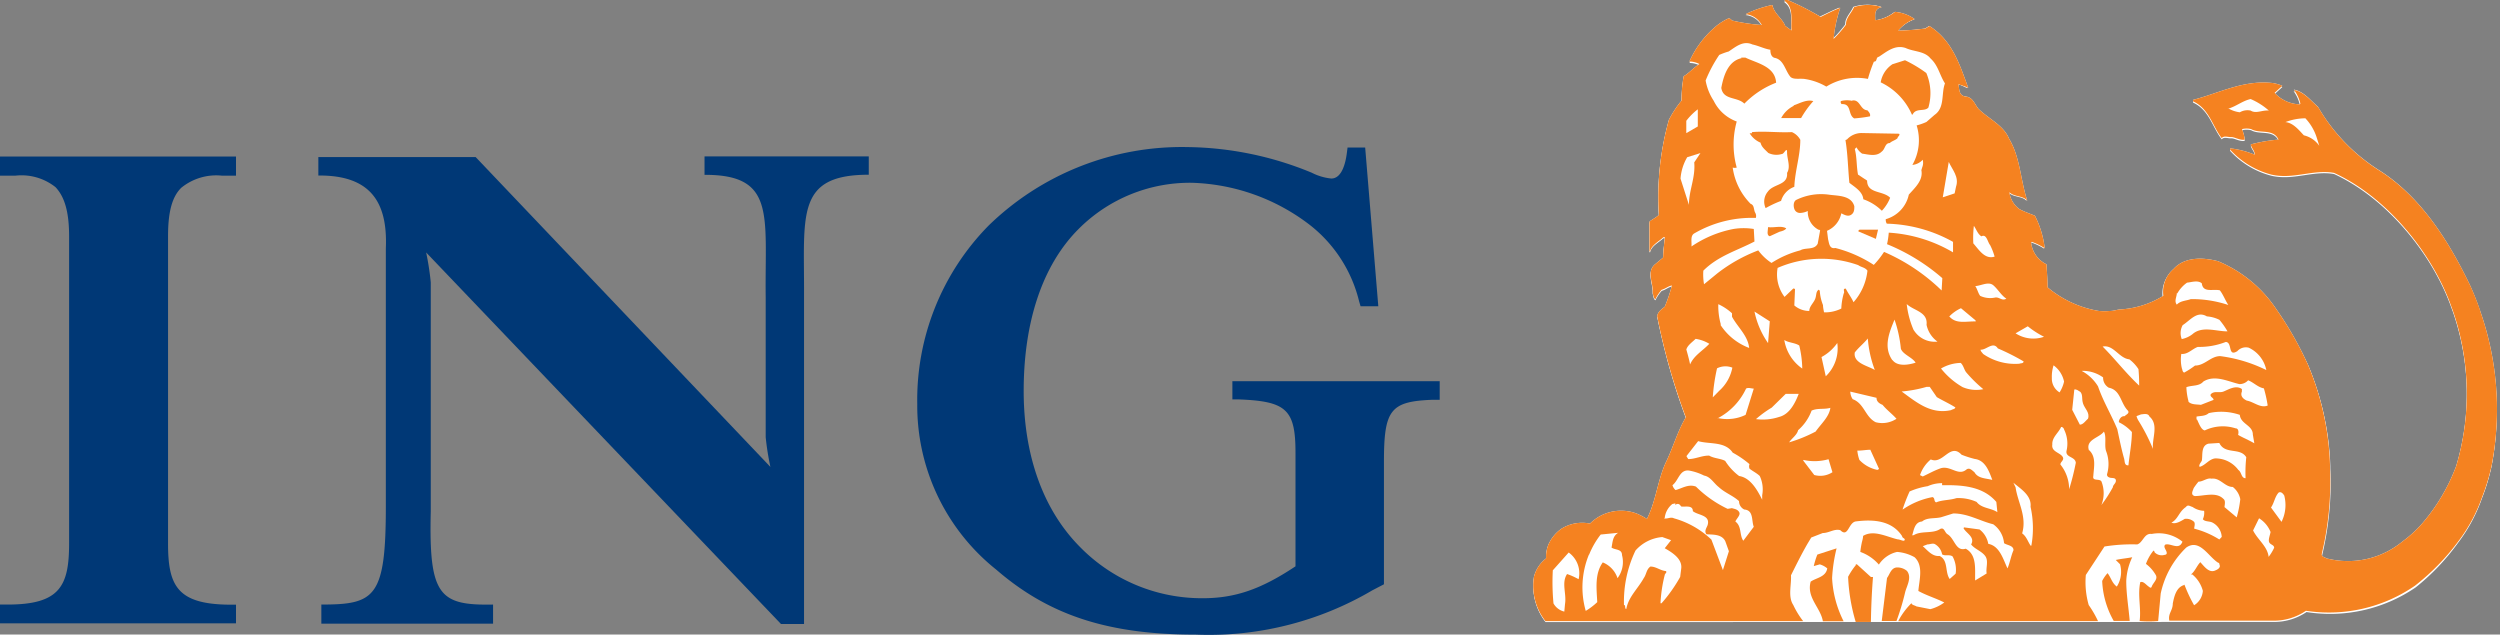 <svg id="Layer_1" data-name="Layer 1" xmlns="http://www.w3.org/2000/svg" viewBox="0 0 217.06 55.09"><rect x="0" y="0" width="217.06" height="55.09" fill="#808080" stroke="none"/><defs><style>.cls-1{fill:#003876;}.cls-1,.cls-2,.cls-3{fill-rule:evenodd;}.cls-2{fill:#fff;}.cls-3{fill:#f58220;}</style></defs><title>customer-logo-</title><path class="cls-1" d="M1.35,15.25a4.74,4.74,0,0,1,3.47,1C5.61,17.09,6,18.39,6,20.52V47.16c0,3.69-.77,5.33-5.33,5.33H0v1.63H20.49V52.5h-.62c-4.52-.05-5.28-1.69-5.28-5.33V20.52c0-2.13.35-3.42,1.14-4.21a4.82,4.82,0,0,1,3.53-1.06h1.23V13.59H0v1.66Z"/><path class="cls-1" d="M66.89,40.54a22.93,22.93,0,0,1-.41-2.59V25.78c-.08-7.09.89-10.62-5.31-10.6V13.58H75.43v1.59c-6.39,0-5.58,3.51-5.62,10.6V54.18l-2,0L37,21.92a23.4,23.4,0,0,1,.4,2.59V44.43c-.17,7.27.73,8.15,5.41,8.06v1.66H27.9V52.49c4.69,0,5.61-.62,5.6-8.65V24.69l0-3.12c.17-4-1.31-6.37-5.86-6.33v-1.6H41.3L66.89,40.54Z"/><path class="cls-1" d="M118.53,12.81H117l-.07.54c-.11.8-.42,2.15-1.34,2.15A4.71,4.71,0,0,1,113.9,15a29,29,0,0,0-10.79-2.23,24.06,24.06,0,0,0-17.28,6.82,21.58,21.58,0,0,0-6.19,15.49A18.2,18.2,0,0,0,86.5,49.46c4.62,4,9.79,5.64,17.31,5.64a28,28,0,0,0,15.35-3.85l1-.52V40.09c0-4.53.56-5.24,4.24-5.38l.6,0V33.1H107v1.58l.6,0c4.11.16,4.88.9,4.88,4.64v9.85c-3,2-5.26,2.77-8.05,2.77a14.8,14.8,0,0,1-10.63-4.42c-3.31-3.31-4.92-8.13-4.92-13.57,0-5.87,1.56-10.87,4.78-14.08a13.63,13.63,0,0,1,9.84-4,17.63,17.63,0,0,1,10.25,3.68A12,12,0,0,1,118,26.15l.13.44h1.54l-1.14-13.78Z"/><path class="cls-2" d="M197.4,54a5,5,0,0,0,2.86-.86A13.14,13.14,0,0,0,209.74,51a19.8,19.8,0,0,0,3.68-3.87,14,14,0,0,0,2.07-3.85,17.8,17.8,0,0,0,.82-2.71,25.76,25.76,0,0,0-1-13.47c-.26-.77-.56-1.53-.89-2.24-1.78-3.69-4.21-7.66-7.95-10a16,16,0,0,1-5.23-5.45c-.65-.58-1.27-1.35-2.1-1.49a3.22,3.22,0,0,1,.54,1.19l0,.06a3.08,3.08,0,0,1-2.19-1l.67-.61a3.56,3.56,0,0,0-.82-.24c-2.56-.29-4.66.89-6.93,1.46l0,.13c1.39.62,1.68,2.15,2.49,3.19.2-.24.54-.07.82-.09s.78.32,1.18.21a3.71,3.71,0,0,0-.24-.91,1.7,1.7,0,0,1,.8,0c.73.43,1.91-.08,2.37.91a13.73,13.73,0,0,0-2.41.42c.05.32.37.57.34.89a7.94,7.94,0,0,0-2.13-.54l0,.11a7.32,7.32,0,0,0,3.58,2.16c1.91.44,3.6-.47,5.44-.15,4.54,2.08,8.41,6.83,10.09,11.34.08.22.16.44.24.66a21.94,21.94,0,0,1,.27,13.47,16.47,16.47,0,0,1-2.91,4.92,10.15,10.15,0,0,1-1.66,1.63,7.45,7.45,0,0,1-6.66,1.47c-.15-.1-.46-.13-.4-.39s.16-.71.23-1.08a26.73,26.73,0,0,0,.48-6.39c0-.09,0-.19,0-.28a24.39,24.39,0,0,0-1.91-8.69A30.31,30.31,0,0,0,197.59,27a11.33,11.33,0,0,0-5.07-4.18c-1.29-.34-2.89-.41-3.86.67a2.61,2.61,0,0,0-.89,2.33A8,8,0,0,1,184.12,27a9.9,9.9,0,0,1-1,.14,5.55,5.55,0,0,1-.94,0A9.36,9.36,0,0,1,177.72,25c0-.66-.06-1.28-.09-2a2.38,2.38,0,0,1-1.34-1.89l.06-.06a5.37,5.37,0,0,1,1.13.54,8.36,8.36,0,0,0-.85-2.82c-.46-.19-.91-.34-1.34-.57a2.16,2.16,0,0,1-.89-1.47c.44.43,1.21.28,1.56.73-.6-1.76-.61-3.77-1.58-5.38-.49-1.19-1.79-1.73-2.67-2.61-.34-.42-.48-1-1.1-1.07s-.55-.69-.63-1.06c.32,0,.58.25.85.3-.73-1.95-1.38-4.12-3.37-5.36l-.34.22a21.39,21.39,0,0,1-2.37.19,3.26,3.26,0,0,1,1.43-1,3.41,3.41,0,0,0-1.71-.63,3.54,3.54,0,0,1-1.66.72l-.06-.05c0-.46-.12-1,.57-1.13a4,4,0,0,0-2.42,0c-.19.49-.73.94-.69,1.52a10.35,10.35,0,0,1-1.08,1.24,11.71,11.71,0,0,1,.58-2.7c-.57.22-1.15.52-1.71.78A23.41,23.41,0,0,0,155.18.12c-.09,0-.28-.08-.24.09.82.59.5,1.71.59,2.56L155,2.34c-.25-.65-1-1.11-1.11-1.82a9.64,9.64,0,0,0-2.21.73l-.11.06a1.78,1.78,0,0,1,1.39.94,16.38,16.38,0,0,1-2.58-.39c-.09-.09-.16-.19-.3-.18a4.84,4.84,0,0,0-1.21.79,8.55,8.55,0,0,0-2.18,3,1.9,1.9,0,0,1,.87.21c-.48.29-.9.79-1.37,1.06A11.64,11.64,0,0,0,146,8.82a9.43,9.43,0,0,0-1.1,1.67,24.8,24.8,0,0,0-.87,8.25,10,10,0,0,1-.82.58l0,2.58h.06c.11-.54.76-.85,1.15-1.21h.13c-.06.58-.14,1.17-.15,1.76l-.73.61c-.74.65-.12,1.62-.18,2.43.05.21.09.53.24.58a3.52,3.52,0,0,1,.55-.82c.32-.07.59-.33.89-.37a13.85,13.85,0,0,1-.63,1.86,2.18,2.18,0,0,0-.39.32.92.92,0,0,0-.26.47,57.66,57.66,0,0,0,2.49,8.79c-.69,1.18-1.09,2.57-1.67,3.78-.08.17-.16.34-.23.52-.58,1.47-.76,3.12-1.48,4.53a5.35,5.35,0,0,0-.94-.49,3.81,3.81,0,0,0-4,.89,3.39,3.39,0,0,0-2.5.46,3.31,3.31,0,0,0-1.11,1.35,2.74,2.74,0,0,0-.2,1.2,2.92,2.92,0,0,0-1.06,1.61,5,5,0,0,0,1,3.84Z"/><path class="cls-2" d="M189,25.54c0,.33-.25.7,0,1,.3-.34.81-.33,1.22-.48a10,10,0,0,1,3.25.51c-.26-.42-.44-.89-.73-1.27-.58-.15-1.47.25-1.57-.61-.36-.3-.91-.09-1.28-.07a2.88,2.88,0,0,0-.85.94Z"/><path class="cls-2" d="M150.32,14.61h0Z"/><path class="cls-2" d="M154.92,25.86l.76-.73a.17.17,0,0,1,.15.06l-.06,1.4a2,2,0,0,0,1.3.48c0-.38.33-.65.5-1s.05-.66.33-.85l.09.09a4.15,4.15,0,0,0,.28,1.25c0,.2.06.46.09.63a3.18,3.18,0,0,0,1.49-.33,5.71,5.71,0,0,1,.21-1.32c.12-.15-.14-.43.18-.42.18.38.49.77.67,1.18a5,5,0,0,0,1.22-2.73c-.21-.29-.54-.29-.8-.48a9.52,9.52,0,0,0-7,.24,3.23,3.23,0,0,0,.58,2.49Z"/><path class="cls-2" d="M134.8,49.63a19.62,19.62,0,0,0,.06,2.85,1.46,1.46,0,0,0,.94.71l.06-.65c.15-.9-.33-1.86.18-2.61a6.15,6.15,0,0,1,1,.46,2.22,2.22,0,0,0-.86-2.32l-1.39,1.56Z"/><path class="cls-2" d="M137.93,48.26a7.44,7.44,0,0,0-.27,4.87,5.64,5.64,0,0,0,1-.76c-.06-1.19-.23-2.46.48-3.45a2.25,2.25,0,0,1,1.28,1.37,2.34,2.34,0,0,0,.39-2c0-.56-.61-.43-.91-.66.1-.47.09-1,.58-1.28l-1.52.15a7.18,7.18,0,0,0-1,1.73Z"/><path class="cls-2" d="M141.05,52.63c.06.12,0,.32.13.34.19-1.06,1.05-1.75,1.52-2.69.23-.32.21-.76.58-1,.49,0,.85.36,1.33.39.15.11-.08.21-.09.34a12.39,12.39,0,0,0-.37,2.46h.09a12.86,12.86,0,0,0,1.62-2.29l.09-.72c.11-.86-.82-1.42-1.43-1.77l.55-.7-.76-.27A3.47,3.47,0,0,0,142,47.89a10.31,10.31,0,0,0-.95,4.74Z"/><path class="cls-2" d="M144.46,45.12c.29.09.56-.15.85,0a7.66,7.66,0,0,1,3.26,1.85l1,2.65.52-1.63-.34-.89c-.29-.63-1.09-.58-1.63-.61-.23-.25,0-.55.09-.79.26-.9-.84-.85-1.28-1.21,0-.55-.63-.36-1-.41l-.13-.15a.26.26,0,0,0-.37,0s-.08-.06,0-.13l-.28.06a1.79,1.79,0,0,0-.67,1.3Z"/><path class="cls-2" d="M145.2,42.21a.81.81,0,0,0,.27.43c.57-.15,1.11-.54,1.77-.3A10,10,0,0,0,150,44.27l.37-.06c.23.08.48.09.63.34s-.21.55-.33.82c.57.42.34,1.17.7,1.67l.91-1.22c-.21-.53,0-1.44-.82-1.49a.8.8,0,0,1-.46-.74c-.54-.49-1.22-.71-1.76-1.22-.44-.36-.71-.9-1.28-1a4.74,4.74,0,0,0-1.28-.43c-.85-.13-.92.88-1.48,1.28Z"/><path class="cls-2" d="M146.41,39.71l.15.24c.63,0,1.2-.32,1.82-.3.42.26,1,.24,1.39.46A4.87,4.87,0,0,0,151,41.42c1,.15,1.6,1.25,2,2.06v-.39a2.7,2.7,0,0,0-.22-1.67c-.25-.26-.62-.42-.89-.65a.52.52,0,0,1,0-.39,8.27,8.27,0,0,0-1.46-1c-.67-1-2-.71-3-1l-1,1.28Z"/><path class="cls-2" d="M146.39,30.42c.11.39.25.89.32,1.3.35-.79,1.05-1.14,1.67-1.78a3.22,3.22,0,0,0-1.19-.43v0c-.28.28-.71.56-.81.93Z"/><path class="cls-2" d="M148.69,34.59l.57-.58a3.59,3.59,0,0,0,1.13-2,1.62,1.62,0,0,0-1.33.06,16,16,0,0,0-.37,2.52Z"/><path class="cls-2" d="M149.11,36.37a3.68,3.68,0,0,0,2.43-.26l.71-2.28a1.74,1.74,0,0,0-.67,0,5.55,5.55,0,0,1-2.47,2.58Z"/><path class="cls-2" d="M149.36,28.29a5.07,5.07,0,0,0,2.49,2c-.11-1.06-1-1.8-1.49-2.71l0-.3a4.71,4.71,0,0,0-1.19-.79,5.9,5.9,0,0,0,.22,1.76Z"/><path class="cls-2" d="M152.45,36.47a4.45,4.45,0,0,0,2-.19c.9-.21,1.39-1.2,1.7-2H155l-1.22,1.19a9.65,9.65,0,0,0-1.37,1Z"/><path class="cls-2" d="M152.31,27.14a7.38,7.38,0,0,0,1.18,2.74l.15-1.89-1.33-.85Z"/><path class="cls-2" d="M156.47,32.07a9.36,9.36,0,0,0-.26-2c-.38-.26-.91-.23-1.3-.48a3.72,3.72,0,0,0,1.57,2.49Z"/><path class="cls-2" d="M155.31,38.5a12.52,12.52,0,0,0,2.3-.94c.47-.67,1.18-1.28,1.28-2.06-.58.16-1.09,0-1.63.24a4.17,4.17,0,0,1-1.17,1.7c-.1.43-.57.72-.79,1.07Z"/><path class="cls-2" d="M156.55,40.06l1,1.24a1.92,1.92,0,0,0,1.58-.18L158.74,40a4.41,4.41,0,0,1-2.19.06Z"/><path class="cls-2" d="M158.14,31.09l.37,1.67a3.36,3.36,0,0,0,1-2.89,4,4,0,0,1-1.41,1.21Z"/><path class="cls-2" d="M160.63,34a1.21,1.21,0,0,0,.22.66c1,.35,1.09,1.56,2,2a2.27,2.27,0,0,0,1.8-.3c-.39-.44-.84-.75-1.21-1.22-.27-.11-.53-.28-.52-.61L160.63,34Z"/><path class="cls-2" d="M161.41,40a3,3,0,0,0,1.62.89c-.1-.14.06,0,.09-.09l-.76-1.67c-.38,0-.77.09-1.12.06a3.4,3.4,0,0,0,.18.81Z"/><path class="cls-2" d="M162.76,32.22a9.8,9.8,0,0,1-.6-2.73c-.38.46-.77.75-1.13,1.22-.16.94,1.17,1.17,1.73,1.52Z"/><path class="cls-2" d="M164.3,31.36c.46.59,1.46.39,2,.21-.27-.46-1.12-.72-1.28-1.22a11,11,0,0,0-.55-2.52c-.44,1.08-1,2.35-.19,3.52Z"/><path class="cls-2" d="M165.1,34c1.27.92,2.51,2,4.28,1.61.13-.09.34-.08.37-.24-.52-.33-1.08-.58-1.61-.89l-.61-.89h-.28a11,11,0,0,1-2.15.41Z"/><path class="cls-2" d="M165.13,44.31h.09a6.86,6.86,0,0,1,2.56-1.06c.24.09.09.35.3.46.55-.23,1.2-.18,1.76-.37a3.81,3.81,0,0,1,1.76.33c.43.57,1.24.51,1.8.89l-.09-.89c-1.18-1.38-3-1.48-4.71-1.46l0-.18a3,3,0,0,0-1.24.27,6.38,6.38,0,0,0-1.58.46,15.15,15.15,0,0,0-.61,1.56Z"/><path class="cls-2" d="M166.14,28.75a2.14,2.14,0,0,0,2.06,1,2.4,2.4,0,0,1-1-1.46c.13-1.13-1.11-1.21-1.72-1.8a7.63,7.63,0,0,0,.61,2.28Z"/><path class="cls-2" d="M166,46.56h.15c.67-.42,1.65-.1,2.31-.55.37-.19.39.32.65.46.62.38.69,1.52,1.57,1.25,1.05.55.78,1.83.82,2.76l1-.61c-.09-.49.19-1.09-.13-1.52s-.9-.59-1.22-1c.38-.65-.48-.95-.66-1.42l.05-.06,1.34.18a2,2,0,0,1,.76,1.25c1.05.18,1.3,1.37,1.67,2.13.22-.52.3-1.08.52-1.58,0-.42-.55-.42-.82-.61a2.27,2.27,0,0,0-.94-1.65c-1.17-.29-2.19-.94-3.47-.94l-1.07.33c-.58.14-1.2,0-1.65.37-.66.05-.71.78-.87,1.24Z"/><path class="cls-2" d="M166.68,41.34l.24.11c.52-.24,1-.52,1.58-.72.85-.24,1.51.72,2.22.12.27-.19.49.09.69.24.3.56,1,.52,1.54.67-.27-.72-.59-1.71-1.52-1.83a8.91,8.91,0,0,1-1.15-.37c-1-1.08-1.61.89-2.67.4a3,3,0,0,0-.94,1.37Z"/><path class="cls-2" d="M166.92,47.51c.4.34.82.92,1.45.85.79.37.46,1.41.89,2l.46-.41,0,0,.06-.06,0,0a2.42,2.42,0,0,0-.27-1.5c-.29-.2-.63,0-.91-.18a1.28,1.28,0,0,0-.58-.86c-.2-.15-.47.05-.7,0l-.39.15Z"/><path class="cls-2" d="M168.51,32.07a6.54,6.54,0,0,0,1.87,1.61,3,3,0,0,0,1.8.18,11.6,11.6,0,0,1-1.5-1.48c-.18-.25-.22-.57-.46-.8a3.57,3.57,0,0,0-1.72.49Z"/><path class="cls-2" d="M169.21,27.54c.58.72,1.48.43,2.31.46V27.9l-1.27-1.07a3.42,3.42,0,0,0-1,.7Z"/><path class="cls-2" d="M145.9,15.59l.73,2.28c0-1.29.58-2.37.46-3.68l.55-.81-1.15.36a4.29,4.29,0,0,0-.58,1.86Z"/><path class="cls-2" d="M146.39,11.64l1-.58V9.58a5.36,5.36,0,0,0-1,1l0,1Z"/><path class="cls-2" d="M166.93,13.95a1.41,1.41,0,0,1-.91.46,4.33,4.33,0,0,0,.37-3.43,4.87,4.87,0,0,0,.85-.3l0,0,.7-.61c.92-.63.57-1.84.91-2.73-.46-.71-.59-1.57-1.25-2.17l0,0c-.52-.66-1.46-.58-2.17-.91-.94-.32-1.66.33-2.33.76-.29,0-.11.43-.43.42a13,13,0,0,0-.52,1.49,5.07,5.07,0,0,0-3.61.67,5.32,5.32,0,0,0-1.8-.65c-.45-.09-1,.08-1.3-.18C155,6.17,154.86,5.19,154,5c-.29-.1-.35-.42-.35-.7-.55-.09-1-.34-1.56-.46-.81-.37-1.45.22-2.06.61a6.27,6.27,0,0,0-.82.31A11.62,11.62,0,0,0,148.06,7a4.63,4.63,0,0,0,.7,1.76,3.58,3.58,0,0,0,2,1.8,7.48,7.48,0,0,0,0,4h0l0,0a.69.69,0,0,1-.35,0h0A5.52,5.52,0,0,0,152,17.78c.33.12.25.51.39.76a.59.59,0,0,1,.06.46,9.93,9.93,0,0,0-5.32,1.33c-.4.2-.23.76-.27,1.15A9.75,9.75,0,0,1,150.49,20a5.47,5.47,0,0,1,1.76,0l.06,1.09c-1.51.78-3.15,1.24-4.44,2.53a5.13,5.13,0,0,0,.06,1.18l1.15-.94a13.71,13.71,0,0,1,3.56-2,4.43,4.43,0,0,0,1.15,1.09,8.62,8.62,0,0,1,2.49-1.09c.47-.28,1.21,0,1.52-.58L158,20S158,20,157.9,20a1.74,1.74,0,0,1-.94-1.63,1.73,1.73,0,0,1-.67.18c-.2-.05-.39-.1-.48-.3s-.14-.63.11-.82a4.9,4.9,0,0,1,2.93-.46c.77.1,1.89.06,2.15,1,0,.26,0,.56-.28.73s-.59,0-.85-.13A2.09,2.09,0,0,1,158.63,20l.09.74c.09.33.11.87.63.76a11.11,11.11,0,0,1,3.32,1.58,8,8,0,0,0,.89-1.13,16.56,16.56,0,0,1,5,3.34l.07-1.06a17.35,17.35,0,0,0-4.8-3,6.69,6.69,0,0,0,.15-1A12.42,12.42,0,0,1,169.6,22l0-.91a12.4,12.4,0,0,0-5.75-1.58.65.65,0,0,1-.09-.39,2.82,2.82,0,0,0,2-2.13c.52-.59,1.27-1.24,1.09-2.13l.07-.23a1,1,0,0,0,.05-.66Z"/><path class="cls-2" d="M168.69,17.2l1-.33.11-.58c.29-.85-.33-1.48-.63-2.15l-.52,3.07Z"/><path class="cls-2" d="M171.31,21.22c.49.54,1,1.42,1.85,1.15a5.5,5.5,0,0,0-.39-1c-.23-.27-.3-1-.76-.76-.34-.23-.43-.61-.65-.91a8.89,8.89,0,0,0-.05,1.52Z"/><path class="cls-2" d="M171.49,24.93c.19.27.24.61.43.85a2,2,0,0,0,1.27.15c.38-.09.62.33,1,.09-.44-.28-.71-.79-1.13-1.15s-1-.05-1.54.06Z"/><path class="cls-2" d="M172.16,30.81a4.86,4.86,0,0,0,3.15.85c.13-.06.34-.05.37-.2a19.16,19.16,0,0,0-2.24-1.13c-.42-.65-1,.16-1.5.11,0,.15.17.27.22.37Z"/><path class="cls-2" d="M174.79,42l.19.41c.19,1.32,1,2.53.57,4,.38.27.49.71.73,1.06h.06a8.45,8.45,0,0,0-.06-3.34c.12-1-.9-1.58-1.49-2.1Z"/><path class="cls-2" d="M175,29a2.83,2.83,0,0,0,2.47.3,7.58,7.58,0,0,1-1.41-.91L175,29Z"/><path class="cls-2" d="M178.13,32.92a1.38,1.38,0,0,0,.67,1.24,2.92,2.92,0,0,0,.39-.94,2.32,2.32,0,0,0-.91-1.4,3.1,3.1,0,0,0-.15,1.1Z"/><path class="cls-2" d="M178.17,38.69c-.09.59.57.67.85,1s-.15.47-.15.73a3.44,3.44,0,0,1,.76,2.15,20.73,20.73,0,0,0,.58-2.31c-.05-.56-.94-.44-.8-1.06a2.75,2.75,0,0,0-.22-1.82c-.05-.09-.16-.27-.27-.22-.23.52-.8.89-.76,1.52Z"/><path class="cls-2" d="M179.9,35.68l.66,1.28c.29,0,.48-.32.71-.52.18-.53-.29-.87-.43-1.3s0-.71-.22-1c-.16-.1-.36-.27-.55-.22l-.18,1.74Z"/><path class="cls-2" d="M180.75,32.31a3.69,3.69,0,0,1,1.39,1.33c.44,1.29,1.15,2.46,1.67,3.71.19.87.34,1.65.58,2.52.09.23,0,.67.39.63.1-1,.29-1.89.3-2.89a3.85,3.85,0,0,0-1.13-.85v-.09c.05-.22.23-.47.49-.43.11-.13.46-.25.3-.48-.66-.66-.62-1.79-1.67-2a1,1,0,0,1-.49-.89,3,3,0,0,0-1.85-.57Z"/><path class="cls-2" d="M181.36,39.17c.65.59.42,1.46.37,2.25-.1.48.51.2.7.46a2.77,2.77,0,0,1,0,2.06,12.4,12.4,0,0,0,1-1.54c0-.22.26-.32.25-.58s-.32-.2-.49-.24-.32-.14-.27-.34a3.1,3.1,0,0,0-.1-2c-.15-.52.06-1.22-.18-1.67-.4.56-1.61.68-1.31,1.63Z"/><path class="cls-2" d="M182.54,30.18c1.13,1.14,2,2.29,3.17,3.39a13.23,13.23,0,0,0-.06-1.43,3.36,3.36,0,0,0-.79-.85c-.9-.09-1.37-1.3-2.32-1.11Z"/><path class="cls-2" d="M185.49,36.22a1.93,1.93,0,0,0,.13.33,16.38,16.38,0,0,1,1.31,2.52c-.1-.94.53-2.1-.3-2.82-.11-.3-.49-.2-.73-.18l-.39.15Z"/><path class="cls-2" d="M188.53,45.47c.36.16.81-.13,1.15-.33a1,1,0,0,1,.82.27c.1.2,0,.39,0,.58a7.73,7.73,0,0,1,2.18.94l.21-.21a1.49,1.49,0,0,0-.78-1.24c-.27-.15-.66-.06-.85-.31a1.32,1.32,0,0,0,.11-.73,1.82,1.82,0,0,1-1-.33c-.21-.06-.4-.24-.58,0-.63.43-.67,1.06-1.28,1.37Z"/><path class="cls-2" d="M189.41,29.53a2.28,2.28,0,0,0,.91-.4c.85-.77,2.08-.26,3.06-.27a6.83,6.83,0,0,0-.69-1,2.91,2.91,0,0,0-1.09-.3c-.86-.5-1.44.34-2.1.76a1.41,1.41,0,0,0-.09,1.19Z"/><path class="cls-2" d="M189.44,32.14s0-.07,0-.09,0,.34.18.39a7.3,7.3,0,0,0,.94-.61c.85,0,1.36-.82,2.19-.82a12.51,12.51,0,0,1,4,1.21,2.74,2.74,0,0,0-1.52-1.94,1,1,0,0,0-1,.3c-.85.53-.4-.77-1-.8a6.27,6.27,0,0,1-2.43.43c-.51.19-.86.66-1.43.61a3.19,3.19,0,0,0,.06,1.3Z"/><path class="cls-2" d="M190,35c.27.28.71.23,1.09.28l1.1-.43c0-.2-.33-.26-.26-.48.3-.34.72-.1,1.1-.24.53-.07,1.08-.61,1.61-.21,0,.06,0,.15,0,.21-.17.39.11.63.42.79.62.12,1.2.68,1.82.43a11.19,11.19,0,0,0-.33-1.49c-.52-.09-.88-.52-1.37-.7a1,1,0,0,1-.76.33c-1-.23-2.14-.83-3.13-.21-.36.43-1,.3-1.47.49A5.56,5.56,0,0,0,190,35Z"/><path class="cls-2" d="M190.44,42.49c-.08.22-.29.57.1.67.81,0,1.85-.39,2.48.24.21.17.11.51.1.72l1.06.89a9.11,9.11,0,0,0,.3-1.59,1.78,1.78,0,0,0-.64-1.06c-.7,0-1.1-.82-1.85-.71-.39-.09-.73.26-1.13.26a6.54,6.54,0,0,0-.43.58Z"/><path class="cls-2" d="M190.74,36.52c.16.34.36.9.67.94a3.6,3.6,0,0,1,2.67-.18c.28.05.28.37.22.57.43.25,1,.45,1.4.73l-.13-.76c0-.82-1.07-.9-1.13-1.71a5,5,0,0,0-2.7-.15c-.29.27-.71.23-1.07.31,0,.1,0,.16.05.25Z"/><path class="cls-2" d="M191,40.62c.49-.14.81-.68,1.34-.73a2.47,2.47,0,0,1,2,1c.31.2.24.72.63.72a12.73,12.73,0,0,1,.07-1.82c-.53-.89-1.85-.2-2.34-1.24l-.94.06c-.67.16-.49,1-.58,1.48-.07.16-.23.29-.21.49Z"/><path class="cls-2" d="M195.6,46.16c.39.78,1.26,1.38,1.34,2.28a4.24,4.24,0,0,0,.48-.79c0-.26-.3-.26-.42-.46s.06-.62.12-.91a2.46,2.46,0,0,0-1-1.19l-.52,1.06Z"/><path class="cls-2" d="M197.16,44.16l.91,1.24a3.27,3.27,0,0,0,.24-2.28c-.09-.14-.25-.37-.48-.27-.34.36-.39.9-.67,1.31Z"/><path class="cls-2" d="M193.45,9.5a2.65,2.65,0,0,0,1,.34,1.34,1.34,0,0,1,.94-.15c.47.3,1-.06,1.58,0a5.83,5.83,0,0,0-1.58-1c-.71.15-1.28.66-2,.85Z"/><path class="cls-2" d="M198.4,10.69c.67.06,1.15.66,1.61,1.15a2.25,2.25,0,0,1,1.34.91l-.22-.67a4.3,4.3,0,0,0-1-1.72,4.91,4.91,0,0,0-1.73.33Z"/><path class="cls-3" d="M151.15,5.13l.37,0c1,.49,2.58.75,2.67,2.18a7.81,7.81,0,0,0-2.76,1.73c-.61-.62-1.84-.28-2-1.37.19-1,.56-2.32,1.76-2.58Z"/><path class="cls-3" d="M152.1,11.56c1.15-.1,2.27.06,3.46,0a1.52,1.52,0,0,1,.73.67c0,1.37-.46,2.67-.52,4.08a1.87,1.87,0,0,0-1.15,1.22,10.15,10.15,0,0,0-1.34.63,1.33,1.33,0,0,1,.19-1.43c.49-.7,1.77-.53,1.67-1.63.33-.53,0-1.22,0-1.77s-.25.14-.46.13a1.65,1.65,0,0,1-1.18-.09c-.27-.28-.6-.51-.67-.89a2.08,2.08,0,0,1-.95-.82l.19,0Z"/><path class="cls-3" d="M153.49,19.81c.54.07,1.11-.16,1.58.1a.91.91,0,0,1-.58.3l-.85.39c-.32-.08-.14-.58-.15-.8Z"/><path class="cls-3" d="M155.71,9.24c.54-.18,1.13-.54,1.71-.37a8.28,8.28,0,0,0-1.06,1.47l-1.73,0a2.45,2.45,0,0,1,1.09-1.07Z"/><path class="cls-3" d="M160.79,8.82c.72-.13.68.81,1.34.85.12.15.28.29.22.52a11,11,0,0,1-1.37.18c-.57-.32-.2-1.3-1.1-1.24,0-.07-.15-.23,0-.28a2.13,2.13,0,0,1,.94,0Z"/><path class="cls-3" d="M160.33,12.21a1.73,1.73,0,0,1,1.25-.57l3.28.06c.14.13-.13.24-.13.39-.2.19-.49.24-.67.42-.43,0-.39.52-.7.73-.47.47-1.15.26-1.7.18a1.46,1.46,0,0,1-.49-.55L161,13c.19.71.14,1.5.28,2.22l.79.52c0,1.17,1.38.85,2,1.5a3.51,3.51,0,0,1-.72,1.13,4.25,4.25,0,0,0-1.61-1c-.05-.69-.8-1.09-1.22-1.43-.11-1.24-.14-2.51-.34-3.71l.15-.06Z"/><path class="cls-3" d="M161.52,20H163l-.19.8-1.52-.65c0-.13.1-.16.19-.15Z"/><path class="cls-3" d="M164.26,5.68l1.13-.36a11.51,11.51,0,0,1,1.85,1.11,4.48,4.48,0,0,1,.18,3c-.34.38-1.09,0-1.37.61H166a5.57,5.57,0,0,0-2.71-2.8,2.35,2.35,0,0,1,1-1.56Z"/><path class="cls-2" d="M190.67,53.92h6.76a4.93,4.93,0,0,0,2.86-.86,13.15,13.15,0,0,0,9.47-2.18A19.78,19.78,0,0,0,213.44,47a14,14,0,0,0,2.07-3.85,17.79,17.79,0,0,0,.82-2.71,25.79,25.79,0,0,0-1-13.47c-.26-.77-.56-1.52-.89-2.24-1.78-3.69-4.21-7.66-7.95-10a16,16,0,0,1-5.23-5.45c-.65-.58-1.27-1.36-2.1-1.5A3.28,3.28,0,0,1,199.73,9l-.05.06a3.07,3.07,0,0,1-2.19-1l.67-.61a3.58,3.58,0,0,0-.82-.24c-2.56-.29-4.66.88-6.93,1.46l0,.13c1.39.62,1.68,2.15,2.49,3.19.2-.24.55-.07.82-.09s.79.32,1.18.22a3.52,3.52,0,0,0-.24-.91,1.66,1.66,0,0,1,.8,0c.73.43,1.91-.08,2.37.91a13.7,13.7,0,0,0-2.41.42c.05.32.37.57.34.89a7.94,7.94,0,0,0-2.13-.55l0,.11a7.33,7.33,0,0,0,3.58,2.17c1.91.44,3.6-.47,5.44-.15,4.54,2.08,8.41,6.83,10.09,11.34q.12.33.24.66a22,22,0,0,1,.27,13.47,16.49,16.49,0,0,1-2.91,4.93A10.34,10.34,0,0,1,208.61,47,7.44,7.44,0,0,1,202,48.48c-.15-.1-.46-.13-.41-.39s.16-.71.23-1.08a26.77,26.77,0,0,0,.48-6.39c0-.09,0-.19,0-.28a24.4,24.4,0,0,0-1.92-8.69,30.12,30.12,0,0,0-2.73-4.79,11.32,11.32,0,0,0-5.07-4.18c-1.29-.34-2.89-.4-3.86.67a2.6,2.6,0,0,0-.89,2.33,7.93,7.93,0,0,1-3.65,1.18c-.33,0-.66.15-1,.14a5.44,5.44,0,0,1-.94,0,9.32,9.32,0,0,1-4.46-2.05c0-.66-.06-1.28-.09-2a2.39,2.39,0,0,1-1.34-1.89l.06-.06a5.32,5.32,0,0,1,1.12.55,8.28,8.28,0,0,0-.85-2.82c-.46-.19-.91-.34-1.34-.57a2.17,2.17,0,0,1-.88-1.47c.44.43,1.21.28,1.56.74-.59-1.76-.61-3.77-1.58-5.38-.49-1.19-1.79-1.73-2.67-2.61-.34-.42-.48-1-1.1-1.06s-.55-.7-.63-1.06a9,9,0,0,1,.85.3c-.74-2-1.38-4.11-3.37-5.36l-.34.21a20.85,20.85,0,0,1-2.37.19,3.25,3.25,0,0,1,1.43-1,3.42,3.42,0,0,0-1.71-.63,3.5,3.5,0,0,1-1.65.72l-.06,0c0-.46-.12-1,.57-1.13a3.94,3.94,0,0,0-2.42,0c-.19.49-.73.94-.69,1.52a10.41,10.41,0,0,1-1.08,1.24,11.79,11.79,0,0,1,.58-2.7c-.57.21-1.15.52-1.7.79A23.46,23.46,0,0,0,155.2,0c-.09,0-.28-.08-.24.09.82.59.5,1.71.59,2.56L155,2.25c-.25-.65-1-1.11-1.11-1.82a9.69,9.69,0,0,0-2.21.74l-.11.06a1.79,1.79,0,0,1,1.39.94,16.34,16.34,0,0,1-2.58-.39c-.09-.09-.16-.19-.31-.18a4.87,4.87,0,0,0-1.21.79,8.54,8.54,0,0,0-2.18,2.95,1.93,1.93,0,0,1,.87.22c-.48.29-.9.79-1.37,1.06A11.66,11.66,0,0,0,146,8.73a9.69,9.69,0,0,0-1.1,1.67,24.83,24.83,0,0,0-.87,8.26c-.26.24-.58.39-.82.58l0,2.58h.06c.12-.54.76-.85,1.15-1.22h.13c-.06.58-.14,1.16-.15,1.76l-.73.61c-.73.65-.11,1.62-.18,2.43.05.22.09.53.24.58a3.39,3.39,0,0,1,.54-.82c.32-.08.59-.33.89-.37a13.42,13.42,0,0,1-.63,1.86,2.25,2.25,0,0,0-.39.32.92.92,0,0,0-.26.47,56.84,56.84,0,0,0,2.49,8.79c-.7,1.18-1.09,2.56-1.67,3.78-.08.17-.16.34-.23.52-.58,1.47-.76,3.12-1.48,4.53a5,5,0,0,0-.94-.49,3.82,3.82,0,0,0-4,.89,3.39,3.39,0,0,0-2.5.46,3.33,3.33,0,0,0-1.11,1.36,2.73,2.73,0,0,0-.2,1.2,2.91,2.91,0,0,0-1.06,1.61,5,5,0,0,0,1,3.84Z"/><path class="cls-3" d="M215.35,27c-.26-.77-.56-1.52-.89-2.24-1.78-3.69-4.21-7.66-7.95-10a16,16,0,0,1-5.23-5.45c-.65-.58-1.27-1.36-2.1-1.5A3.28,3.28,0,0,1,199.73,9l-.05.06a3.07,3.07,0,0,1-2.19-1l.67-.61a3.58,3.58,0,0,0-.82-.24c-2.56-.29-4.66.88-6.93,1.46l0,.13c1.39.62,1.68,2.15,2.49,3.19.2-.24.55-.07.82-.09s.79.32,1.18.22a3.52,3.52,0,0,0-.24-.91,1.66,1.66,0,0,1,.8,0c.73.43,1.91-.08,2.37.91a13.7,13.7,0,0,0-2.41.42c.05.32.37.57.34.89a7.94,7.94,0,0,0-2.13-.55l0,.11a7.33,7.33,0,0,0,3.58,2.17c1.91.44,3.6-.47,5.44-.15,4.54,2.08,8.41,6.83,10.09,11.34q.12.33.24.66a22,22,0,0,1,.27,13.47,16.49,16.49,0,0,1-2.91,4.93A10.34,10.34,0,0,1,208.61,47,7.44,7.44,0,0,1,202,48.48c-.15-.1-.46-.13-.41-.39s.16-.71.23-1.08a26.77,26.77,0,0,0,.48-6.39c0-.09,0-.19,0-.28a24.4,24.4,0,0,0-1.92-8.69,30.12,30.12,0,0,0-2.73-4.79,11.32,11.32,0,0,0-5.07-4.18c-1.29-.34-2.89-.4-3.86.67a2.6,2.6,0,0,0-.89,2.33,7.93,7.93,0,0,1-3.65,1.18c-.33,0-.66.15-1,.14a5.44,5.44,0,0,1-.94,0,9.32,9.32,0,0,1-4.46-2.05c0-.66-.06-1.28-.09-2a2.39,2.39,0,0,1-1.34-1.89l.06-.06a5.32,5.32,0,0,1,1.12.55,8.28,8.28,0,0,0-.85-2.82c-.46-.19-.91-.34-1.34-.57a2.17,2.17,0,0,1-.88-1.47c.44.43,1.21.28,1.56.74-.59-1.76-.61-3.77-1.58-5.38-.49-1.19-1.79-1.73-2.67-2.61-.34-.42-.48-1-1.1-1.06s-.55-.7-.63-1.06a9,9,0,0,1,.85.3c-.74-2-1.38-4.11-3.37-5.36l-.34.21a20.85,20.85,0,0,1-2.37.19,3.25,3.25,0,0,1,1.43-1,3.42,3.42,0,0,0-1.71-.63,3.5,3.5,0,0,1-1.65.72l-.06,0c0-.46-.12-1,.57-1.13a3.94,3.94,0,0,0-2.42,0c-.19.49-.73.94-.69,1.52a10.41,10.41,0,0,1-1.08,1.24,11.79,11.79,0,0,1,.58-2.7c-.57.21-1.15.52-1.7.79A23.46,23.46,0,0,0,155.2,0c-.09,0-.28-.08-.24.09.82.59.5,1.71.59,2.56L155,2.25c-.25-.65-1-1.11-1.11-1.82a9.69,9.69,0,0,0-2.21.74l-.11.06a1.79,1.79,0,0,1,1.39.94,16.34,16.34,0,0,1-2.58-.39c-.09-.09-.16-.19-.31-.18a4.87,4.87,0,0,0-1.21.79,8.54,8.54,0,0,0-2.18,2.95,1.93,1.93,0,0,1,.87.22c-.48.29-.9.79-1.37,1.06A11.66,11.66,0,0,0,146,8.73a9.69,9.69,0,0,0-1.1,1.67,24.83,24.83,0,0,0-.87,8.26c-.26.24-.58.39-.82.58l0,2.58h.06c.12-.54.76-.85,1.15-1.22h.13c-.06.58-.14,1.16-.15,1.76l-.73.61c-.73.65-.11,1.62-.18,2.43.05.22.09.53.24.58a3.39,3.39,0,0,1,.54-.82c.32-.08.59-.33.89-.37a13.42,13.42,0,0,1-.63,1.86,2.25,2.25,0,0,0-.39.32.92.92,0,0,0-.26.47,56.84,56.84,0,0,0,2.49,8.79c-.7,1.18-1.09,2.56-1.67,3.78-.08.17-.16.34-.23.52-.58,1.47-.76,3.12-1.48,4.53a5,5,0,0,0-.94-.49,3.82,3.82,0,0,0-4,.89,3.39,3.39,0,0,0-2.5.46,3.33,3.33,0,0,0-1.11,1.36,2.73,2.73,0,0,0-.2,1.2,2.91,2.91,0,0,0-1.06,1.61,5,5,0,0,0,1,3.84h22.38a7.22,7.22,0,0,1-.86-1.4c-.48-.72-.15-1.75-.2-2.58.46-.92.92-1.85,1.44-2.75l.32-.53,1-.39c.54,0,1-.39,1.52-.25.7.7.7-.69,1.37-.76,1.57-.2,3.13-.05,4,1.28,0,.18.28.18.22.34s-.39-.06-.61-.06c-1-.24-2.09-.85-3-.3,0,.23-.09.46-.13.68a7.07,7.07,0,0,0-.11.71,3.83,3.83,0,0,1,1.61,1.1,2.57,2.57,0,0,1,1.58-1.1,3.66,3.66,0,0,1,1.52.46c.8.74.4,2,.33,2.93.72.4,1.52.63,2.25,1a3.54,3.54,0,0,1-1.21.58l-1.21-.24c-.14-.1-.38-.1-.43-.28a6.38,6.38,0,0,0-1.15,1.56h17.35a9.24,9.24,0,0,0-.81-1.4,7.21,7.21,0,0,1-.25-2.61l1.62-2.47a15,15,0,0,1,2.85-.18l.14-.07c.4-.28.52-.92,1.11-.84a3.26,3.26,0,0,1,2.67.67,1.07,1.07,0,0,1-.08.16c-.33.53-1-.06-1.42.1-.19.2.09.44.13.67s-.16.2-.28.24a.86.86,0,0,1-.76-.24c-.05-.06,0-.14-.11-.15a3.93,3.93,0,0,0-.65,1.15,3.16,3.16,0,0,1,.82.91c.29.42-.23.73-.33,1.1a.11.11,0,0,1-.19,0c-.27-.15-.49-.53-.79-.43-.25,1.13.09,2.26-.06,3.38a9.5,9.5,0,0,0,1.61,0l.22-2.38a7.79,7.79,0,0,1,2.22-4c1.16-.8,1.91.78,2.77,1.32.14,0,.09.18.15.26,0,.25-.28.36-.45.43-.53.19-.92-.39-1.25-.74-.32.34-.46.8-.82,1.07l.13,0a2.76,2.76,0,0,1,.91,1.42,1.59,1.59,0,0,1-.76,1.25,12.63,12.63,0,0,1-.85-1.82s0,0,0,.06c-.7.19-.88,1-1,1.61,0,.62-.43.87-.3,1.49h9a4.93,4.93,0,0,0,2.86-.86,13.15,13.15,0,0,0,9.47-2.18A19.78,19.78,0,0,0,213.44,47a14,14,0,0,0,2.07-3.85,17.79,17.79,0,0,0,.82-2.71,25.79,25.79,0,0,0-1-13.47Z"/><path class="cls-3" d="M157.24,50.48c.49-.32,1.29-.39,1.41-1.13A1.76,1.76,0,0,0,158,49l-.52.15a6.39,6.39,0,0,1,.31-1l1.67-.54a13.61,13.61,0,0,0-.39,2.58,9.3,9.3,0,0,0,1,3.75h-1.8c-.2-1.19-1.44-2.05-1.06-3.44Z"/><path class="cls-3" d="M161.13,49h.1l1.21,1.1.18,0c-.1,1.29-.16,2.56-.18,3.9h-1.32a16,16,0,0,1-.66-3.92,6,6,0,0,1,.66-1Z"/><path class="cls-3" d="M163.84,50.18c.24-.32.34-.85.82-.91a1.29,1.29,0,0,1,.91.3c.44.56,0,1.27-.15,1.82a21.07,21.07,0,0,1-.76,2.53h-1.28l.46-3.75Z"/><path class="cls-3" d="M183,49.78c.28.36.37.84.79,1.15a2.39,2.39,0,0,0,.28-1.94l-.37-.37c.47-.11,1-.15,1.43-.24a5.3,5.3,0,0,0-.52,2.06c0,1.14.2,2.28.3,3.47h-1.39a7.66,7.66,0,0,1-1-3.47,3.08,3.08,0,0,1,.46-.67Z"/><path class="cls-2" d="M189,25.45c0,.33-.25.69,0,1,.31-.34.81-.33,1.22-.48a10,10,0,0,1,3.25.51c-.27-.42-.44-.89-.73-1.27-.58-.15-1.47.25-1.57-.61-.35-.3-.91-.09-1.28-.06a2.84,2.84,0,0,0-.85.94Z"/><path class="cls-2" d="M150.34,14.52h0Z"/><path class="cls-2" d="M154.94,25.78l.76-.73a.17.17,0,0,1,.15.06l-.06,1.41a2,2,0,0,0,1.3.48c0-.38.33-.65.49-1s.05-.66.33-.85l.09.09a4,4,0,0,0,.28,1.25c0,.2.06.46.09.63a3.15,3.15,0,0,0,1.5-.33,5.64,5.64,0,0,1,.21-1.31c.12-.15-.14-.43.18-.42.18.38.49.77.67,1.18a4.94,4.94,0,0,0,1.21-2.74c-.21-.29-.54-.29-.8-.48a9.53,9.53,0,0,0-7,.24,3.22,3.22,0,0,0,.58,2.49Z"/><path class="cls-2" d="M134.82,49.54a19.5,19.5,0,0,0,.06,2.85,1.44,1.44,0,0,0,.94.71l.06-.65c.15-.9-.33-1.85.18-2.61a6.1,6.1,0,0,1,1,.45,2.22,2.22,0,0,0-.86-2.32l-1.39,1.56Z"/><path class="cls-2" d="M137.95,48.17a7.46,7.46,0,0,0-.27,4.87,5.77,5.77,0,0,0,1-.76c-.06-1.19-.23-2.46.48-3.45a2.24,2.24,0,0,1,1.28,1.37,2.34,2.34,0,0,0,.39-2c0-.56-.61-.43-.91-.66.1-.47.09-1,.58-1.28l-1.52.15a7.18,7.18,0,0,0-1,1.73Z"/><path class="cls-2" d="M141.07,52.54c.06.11,0,.32.13.34.19-1.06,1-1.75,1.52-2.69.23-.31.22-.76.58-1,.49,0,.85.35,1.33.39.15.11-.08.22-.09.34a12.45,12.45,0,0,0-.37,2.46h.09a13,13,0,0,0,1.62-2.29l.09-.72c.12-.86-.82-1.42-1.43-1.77l.55-.7-.76-.27A3.46,3.46,0,0,0,142,47.8a10.29,10.29,0,0,0-1,4.74Z"/><path class="cls-2" d="M144.48,45c.29.09.56-.15.85,0a7.72,7.72,0,0,1,3.26,1.85l1,2.65.52-1.64L149.8,47c-.29-.63-1.09-.58-1.63-.61-.23-.25,0-.55.09-.79.27-.9-.84-.85-1.28-1.22,0-.54-.63-.36-1-.4l-.13-.15a.26.26,0,0,0-.37,0s-.07-.06,0-.13l-.28.06a1.79,1.79,0,0,0-.67,1.31Z"/><path class="cls-2" d="M145.21,42.12a.83.83,0,0,0,.27.43c.57-.15,1.12-.55,1.77-.3A10,10,0,0,0,150,44.18l.37-.06c.23.07.48.09.63.34s-.21.54-.33.82c.57.42.34,1.17.69,1.67l.91-1.21c-.21-.53,0-1.44-.82-1.5a.8.8,0,0,1-.46-.73c-.54-.49-1.21-.71-1.76-1.22-.45-.35-.71-.9-1.28-1a4.69,4.69,0,0,0-1.28-.43c-.85-.13-.92.88-1.48,1.28Z"/><path class="cls-2" d="M146.43,39.62l.15.24c.63,0,1.2-.32,1.82-.3.42.25,1,.24,1.39.46A4.85,4.85,0,0,0,151,41.33c1,.15,1.6,1.26,2,2.06V43a2.73,2.73,0,0,0-.21-1.67c-.25-.25-.62-.42-.89-.64a.53.53,0,0,1,0-.39,8.43,8.43,0,0,0-1.46-1c-.67-1-2-.71-3-1l-1,1.28Z"/><path class="cls-2" d="M146.41,30.33c.11.39.25.89.33,1.31.35-.79,1.05-1.14,1.67-1.79a3.22,3.22,0,0,0-1.19-.43v0c-.28.28-.71.56-.81.94Z"/><path class="cls-2" d="M148.71,34.5l.57-.58a3.6,3.6,0,0,0,1.13-2,1.63,1.63,0,0,0-1.33.06,16.09,16.09,0,0,0-.37,2.52Z"/><path class="cls-2" d="M149.13,36.29a3.68,3.68,0,0,0,2.43-.27l.71-2.28c-.23,0-.46-.12-.67,0a5.55,5.55,0,0,1-2.47,2.58Z"/><path class="cls-2" d="M149.38,28.21a5.12,5.12,0,0,0,2.49,2c-.11-1.07-1-1.8-1.49-2.71l0-.3a4.64,4.64,0,0,0-1.19-.79,5.92,5.92,0,0,0,.22,1.76Z"/><path class="cls-2" d="M152.47,36.39a4.5,4.5,0,0,0,2-.19c.9-.22,1.39-1.2,1.7-2h-1.13l-1.21,1.19a9.19,9.19,0,0,0-1.37,1Z"/><path class="cls-2" d="M152.33,27.05a7.41,7.41,0,0,0,1.18,2.74l.15-1.89-1.33-.85Z"/><path class="cls-2" d="M156.48,32a9.21,9.21,0,0,0-.26-2c-.38-.25-.91-.23-1.3-.48A3.73,3.73,0,0,0,156.48,32Z"/><path class="cls-2" d="M155.33,38.41a12.53,12.53,0,0,0,2.31-.94c.47-.67,1.18-1.28,1.28-2.06-.58.16-1.09,0-1.63.24a4.17,4.17,0,0,1-1.17,1.7c-.1.43-.57.72-.78,1.06Z"/><path class="cls-2" d="M156.57,40l.95,1.24A1.93,1.93,0,0,0,159.1,41l-.34-1.13a4.42,4.42,0,0,1-2.19.06Z"/><path class="cls-2" d="M158.15,31l.37,1.67a3.35,3.35,0,0,0,1-2.89A3.94,3.94,0,0,1,158.15,31Z"/><path class="cls-2" d="M160.65,34a1.2,1.2,0,0,0,.21.66c1,.36,1.09,1.56,2,2a2.24,2.24,0,0,0,1.8-.3c-.39-.44-.83-.75-1.21-1.21-.27-.11-.53-.28-.52-.61L160.65,34Z"/><path class="cls-2" d="M161.44,39.93a2.94,2.94,0,0,0,1.62.88c-.1-.14.06,0,.09-.09l-.76-1.67c-.38,0-.78.09-1.13.07a3.37,3.37,0,0,0,.18.81Z"/><path class="cls-2" d="M162.78,32.13a9.94,9.94,0,0,1-.61-2.74c-.38.46-.77.75-1.13,1.21-.16.94,1.18,1.17,1.73,1.52Z"/><path class="cls-2" d="M164.32,31.27c.46.6,1.46.39,2,.22-.27-.46-1.12-.72-1.28-1.22a10.86,10.86,0,0,0-.55-2.52c-.44,1.08-1,2.36-.19,3.52Z"/><path class="cls-2" d="M165.12,34c1.27.92,2.51,2,4.28,1.61.13-.09.34-.08.37-.24-.52-.33-1.08-.58-1.61-.89l-.61-.89h-.28a11,11,0,0,1-2.15.4Z"/><path class="cls-2" d="M165.14,44.22h.09a6.75,6.75,0,0,1,2.56-1.06c.24.09.09.36.31.46.54-.23,1.2-.18,1.76-.37a3.79,3.79,0,0,1,1.76.33c.43.57,1.24.51,1.8.89l-.09-.89c-1.18-1.38-3-1.48-4.71-1.45l0-.18a3,3,0,0,0-1.24.26,6.47,6.47,0,0,0-1.58.46,15.13,15.13,0,0,0-.61,1.56Z"/><path class="cls-2" d="M166.16,28.66a2.14,2.14,0,0,0,2.06,1,2.4,2.4,0,0,1-.95-1.46c.13-1.13-1.11-1.22-1.72-1.8a7.73,7.73,0,0,0,.61,2.28Z"/><path class="cls-2" d="M166,46.47h.15c.67-.42,1.65-.1,2.3-.54.37-.19.39.32.65.46.62.38.7,1.52,1.57,1.25,1,.54.79,1.82.82,2.76l1-.61c-.09-.49.19-1.09-.13-1.52s-.9-.59-1.22-1c.38-.65-.48-1-.66-1.42l.05-.06,1.34.18a2,2,0,0,1,.76,1.25c1,.18,1.3,1.37,1.67,2.13.22-.52.3-1.08.52-1.58,0-.42-.55-.42-.82-.61a2.25,2.25,0,0,0-.94-1.64c-1.17-.29-2.19-.94-3.47-.94l-1.06.33c-.58.14-1.2,0-1.65.37-.66.05-.71.77-.87,1.24Z"/><path class="cls-2" d="M166.7,41.25l.24.12c.52-.24,1-.52,1.58-.72.85-.24,1.51.72,2.22.11.27-.19.49.09.69.24.31.56,1,.52,1.55.67-.27-.72-.6-1.71-1.52-1.82a9.07,9.07,0,0,1-1.15-.37c-1-1.08-1.61.89-2.67.41a3,3,0,0,0-.94,1.37Z"/><path class="cls-2" d="M166.94,47.42c.4.34.82.92,1.46.85.78.37.45,1.41.88,2l.46-.41,0,0,.06-.06,0,0a2.4,2.4,0,0,0-.27-1.49c-.29-.2-.63,0-.91-.18a1.27,1.27,0,0,0-.58-.86c-.2-.15-.47,0-.7,0l-.39.15Z"/><path class="cls-2" d="M168.53,32a6.58,6.58,0,0,0,1.87,1.61,3,3,0,0,0,1.8.18,11.73,11.73,0,0,1-1.5-1.48c-.18-.25-.22-.57-.46-.8a3.52,3.52,0,0,0-1.72.49Z"/><path class="cls-2" d="M169.23,27.45c.58.72,1.48.43,2.3.46v-.09l-1.27-1.06a3.33,3.33,0,0,0-1,.7Z"/><path class="cls-2" d="M145.91,15.51l.73,2.28c0-1.29.58-2.37.46-3.69l.54-.81-1.15.36a4.28,4.28,0,0,0-.58,1.86Z"/><path class="cls-2" d="M146.41,11.56l1-.58V9.49a5.35,5.35,0,0,0-1,1l0,1Z"/><path class="cls-2" d="M166.95,13.86a1.4,1.4,0,0,1-.91.46,4.32,4.32,0,0,0,.37-3.43,5.23,5.23,0,0,0,.85-.3l0,0,.7-.61c.92-.63.57-1.84.91-2.74-.46-.71-.59-1.57-1.25-2.16l0,0c-.52-.66-1.46-.58-2.16-.91-.94-.32-1.66.33-2.33.76-.29.05-.11.43-.43.42a12.83,12.83,0,0,0-.52,1.5,5.05,5.05,0,0,0-3.61.67,5.26,5.26,0,0,0-1.8-.65c-.46-.09-1,.07-1.3-.18-.48-.54-.58-1.53-1.41-1.67-.29-.1-.35-.42-.35-.7-.55-.09-1-.34-1.56-.46-.81-.37-1.46.22-2.06.61a6.14,6.14,0,0,0-.82.3,11.88,11.88,0,0,0-1.18,2.22,4.68,4.68,0,0,0,.7,1.76,3.58,3.58,0,0,0,2,1.8,7.47,7.47,0,0,0,0,4h0l0,0a.66.66,0,0,1-.35,0h0A5.55,5.55,0,0,0,152,17.7c.33.11.25.51.39.76a.59.59,0,0,1,.06.46,9.94,9.94,0,0,0-5.32,1.33c-.4.2-.23.76-.27,1.15a9.77,9.77,0,0,1,3.65-1.52,5.57,5.57,0,0,1,1.76,0l.06,1.09c-1.51.79-3.15,1.24-4.44,2.53a5,5,0,0,0,.06,1.18l1.15-.94a13.66,13.66,0,0,1,3.56-2,4.49,4.49,0,0,0,1.15,1.09,8.54,8.54,0,0,1,2.49-1.09c.47-.28,1.22,0,1.52-.58l.21-1.15s-.06-.08-.13-.06a1.74,1.74,0,0,1-.94-1.63,1.68,1.68,0,0,1-.67.17c-.2,0-.39-.1-.48-.3s-.14-.63.12-.82a4.91,4.91,0,0,1,2.92-.46c.77.1,1.89.06,2.15,1,0,.27,0,.56-.28.74s-.59,0-.85-.13a2.11,2.11,0,0,1-1.24,1.52l.09.73c.09.33.11.87.63.76A11.2,11.2,0,0,1,162.69,23a7.54,7.54,0,0,0,.89-1.13,16.65,16.65,0,0,1,5,3.35l.06-1.07a17.23,17.23,0,0,0-4.8-2.95,6.75,6.75,0,0,0,.15-1,12.47,12.47,0,0,1,5.58,1.71l0-.91a12.4,12.4,0,0,0-5.75-1.58.63.63,0,0,1-.09-.39,2.82,2.82,0,0,0,2-2.13c.52-.59,1.27-1.24,1.09-2.13l.07-.23a1.05,1.05,0,0,0,.05-.66Z"/><path class="cls-2" d="M168.71,17.12l1-.33.12-.58c.29-.85-.33-1.48-.63-2.15l-.52,3.07Z"/><path class="cls-2" d="M171.33,21.13c.49.55,1,1.42,1.85,1.15a5.44,5.44,0,0,0-.39-1c-.23-.27-.3-1-.76-.76-.34-.23-.43-.61-.65-.91a8.86,8.86,0,0,0-.05,1.52Z"/><path class="cls-2" d="M171.5,24.84c.19.27.24.61.43.85a2.07,2.07,0,0,0,1.27.15c.38-.09.62.33,1,.09-.44-.28-.71-.79-1.12-1.15s-1,0-1.55.06Z"/><path class="cls-2" d="M172.18,30.73a4.89,4.89,0,0,0,3.15.85c.13-.06.34,0,.37-.2a19.44,19.44,0,0,0-2.24-1.13c-.42-.65-1,.16-1.5.11,0,.15.16.27.22.37Z"/><path class="cls-2" d="M174.81,41.91l.19.4c.19,1.32,1,2.53.57,4,.38.27.49.71.74,1.07h.06A8.51,8.51,0,0,0,176.3,44c.11-1-.9-1.58-1.5-2.1Z"/><path class="cls-2" d="M175,28.94a2.83,2.83,0,0,0,2.47.3,7.78,7.78,0,0,1-1.41-.91l-1.06.61Z"/><path class="cls-2" d="M178.15,32.83a1.39,1.39,0,0,0,.67,1.24,2.93,2.93,0,0,0,.39-.94,2.33,2.33,0,0,0-.91-1.41,3.15,3.15,0,0,0-.15,1.1Z"/><path class="cls-2" d="M178.19,38.6c-.09.59.57.67.85,1s-.15.47-.15.73a3.42,3.42,0,0,1,.76,2.15,21.3,21.3,0,0,0,.58-2.3c-.05-.56-.94-.44-.8-1.06a2.75,2.75,0,0,0-.22-1.83c0-.09-.16-.26-.26-.21-.23.52-.8.89-.76,1.52Z"/><path class="cls-2" d="M179.92,35.59l.66,1.28c.29,0,.48-.32.71-.52.18-.53-.29-.87-.43-1.31s0-.71-.22-1c-.16-.1-.35-.27-.54-.22l-.18,1.74Z"/><path class="cls-2" d="M180.77,32.22a3.7,3.7,0,0,1,1.39,1.33c.44,1.29,1.15,2.45,1.67,3.71.19.87.34,1.65.58,2.51.09.23,0,.67.39.63.1-1,.29-1.89.3-2.89a3.75,3.75,0,0,0-1.13-.85v-.09c.05-.21.23-.47.49-.43.11-.13.46-.25.3-.48-.66-.66-.62-1.79-1.67-2a1,1,0,0,1-.49-.89,3,3,0,0,0-1.85-.57Z"/><path class="cls-2" d="M181.38,39.08c.64.59.42,1.46.37,2.25-.1.48.51.2.7.46a2.77,2.77,0,0,1,0,2.06,12.27,12.27,0,0,0,1-1.55c0-.21.27-.32.26-.58s-.32-.2-.49-.24-.32-.14-.27-.34a3.11,3.11,0,0,0-.1-2c-.15-.52.06-1.22-.18-1.67-.4.56-1.61.68-1.3,1.63Z"/><path class="cls-2" d="M182.56,30.09c1.13,1.14,2,2.29,3.17,3.39a13.91,13.91,0,0,0-.06-1.43,3.33,3.33,0,0,0-.79-.85c-.9-.09-1.37-1.3-2.32-1.11Z"/><path class="cls-2" d="M185.5,36.13a1.7,1.7,0,0,0,.13.33,16.48,16.48,0,0,1,1.3,2.52c-.1-.94.53-2.1-.31-2.82-.11-.3-.49-.2-.73-.18l-.39.15Z"/><path class="cls-2" d="M188.54,45.38c.35.16.81-.13,1.15-.33a1,1,0,0,1,.82.27c.1.2,0,.39,0,.58a7.69,7.69,0,0,1,2.18.94l.21-.22a1.49,1.49,0,0,0-.79-1.24c-.27-.15-.66-.06-.85-.3a1.34,1.34,0,0,0,.11-.73,1.84,1.84,0,0,1-1-.33c-.22-.06-.41-.24-.58,0-.63.43-.67,1.06-1.28,1.37Z"/><path class="cls-2" d="M189.43,29.44a2.28,2.28,0,0,0,.91-.41c.85-.77,2.08-.25,3.06-.26a6.86,6.86,0,0,0-.7-1,2.91,2.91,0,0,0-1.09-.3c-.86-.51-1.44.34-2.1.76a1.41,1.41,0,0,0-.09,1.19Z"/><path class="cls-2" d="M189.46,32.05s0-.08,0-.09,0,.34.18.39a7.29,7.29,0,0,0,.94-.61c.85,0,1.36-.82,2.19-.82a12.65,12.65,0,0,1,4,1.21,2.74,2.74,0,0,0-1.52-1.94,1,1,0,0,0-1,.3c-.85.53-.4-.77-1-.8a6.28,6.28,0,0,1-2.43.43c-.51.19-.86.66-1.43.61a3.26,3.26,0,0,0,.06,1.3Z"/><path class="cls-2" d="M190,34.87c.27.28.71.23,1.09.28l1.1-.43c0-.2-.33-.25-.25-.48.3-.34.72-.1,1.1-.24s1.08-.61,1.61-.22c0,.06,0,.15,0,.22-.16.39.11.63.42.78.62.11,1.2.69,1.82.43a11.43,11.43,0,0,0-.33-1.49c-.52-.09-.89-.52-1.37-.7a1,1,0,0,1-.76.33c-1-.23-2.14-.84-3.13-.22-.36.43-1,.3-1.47.49a5.56,5.56,0,0,0,.19,1.24Z"/><path class="cls-2" d="M190.46,42.4c-.08.22-.29.57.1.67.81,0,1.85-.39,2.48.24.22.16.11.51.1.72l1.06.89a9.15,9.15,0,0,0,.31-1.58,1.78,1.78,0,0,0-.65-1.06c-.7,0-1.1-.82-1.85-.72-.39-.09-.73.26-1.13.26a6.24,6.24,0,0,0-.43.58Z"/><path class="cls-2" d="M190.76,36.43c.16.34.36.9.67.94a3.61,3.61,0,0,1,2.67-.18c.28,0,.28.37.22.57.43.25.95.46,1.41.73l-.13-.76c0-.82-1.06-.9-1.13-1.71a5,5,0,0,0-2.7-.15c-.29.27-.71.23-1.06.3,0,.1,0,.16,0,.25Z"/><path class="cls-2" d="M191,40.53c.49-.14.81-.68,1.34-.73a2.48,2.48,0,0,1,2,1c.3.2.24.72.63.72a12.41,12.41,0,0,1,.06-1.82c-.53-.88-1.85-.2-2.34-1.24l-.94.06c-.67.17-.49,1-.58,1.48-.08.16-.23.29-.22.49Z"/><path class="cls-2" d="M195.63,46.07c.39.79,1.25,1.38,1.34,2.28a4.06,4.06,0,0,0,.48-.79c0-.25-.3-.25-.42-.46s.06-.62.11-.91a2.48,2.48,0,0,0-1-1.19l-.52,1.06Z"/><path class="cls-2" d="M197.18,44.07l.91,1.24a3.27,3.27,0,0,0,.24-2.28c-.09-.14-.25-.37-.48-.27-.34.35-.39.9-.67,1.3Z"/><path class="cls-2" d="M193.47,9.41a2.64,2.64,0,0,0,1,.34,1.32,1.32,0,0,1,.94-.15c.47.3,1-.06,1.58,0a5.86,5.86,0,0,0-1.58-1c-.71.15-1.28.66-2,.85Z"/><path class="cls-2" d="M198.42,10.6c.67.06,1.15.66,1.61,1.15a2.26,2.26,0,0,1,1.34.91l-.21-.67a4.33,4.33,0,0,0-1-1.72,5,5,0,0,0-1.73.33Z"/><path class="cls-3" d="M151.17,5l.37,0c1,.49,2.58.75,2.67,2.18A7.77,7.77,0,0,0,151.45,9c-.61-.62-1.83-.28-2-1.37.19-1,.56-2.32,1.76-2.58Z"/><path class="cls-3" d="M152.12,11.47c1.15-.1,2.27.06,3.46,0a1.51,1.51,0,0,1,.73.67c0,1.37-.46,2.67-.52,4.08a1.86,1.86,0,0,0-1.15,1.22,9.87,9.87,0,0,0-1.34.63,1.34,1.34,0,0,1,.19-1.43c.49-.7,1.77-.53,1.67-1.63.33-.53,0-1.21,0-1.77s-.25.14-.45.13a1.63,1.63,0,0,1-1.18-.09c-.27-.28-.59-.51-.67-.89a2.07,2.07,0,0,1-.95-.82l.19,0Z"/><path class="cls-3" d="M153.51,19.72c.54.08,1.11-.16,1.58.1-.1.18-.37.25-.58.3l-.85.39c-.32-.07-.14-.58-.15-.8Z"/><path class="cls-3" d="M155.73,9.15c.54-.18,1.13-.54,1.71-.37a8.33,8.33,0,0,0-1.06,1.47l-1.73,0a2.47,2.47,0,0,1,1.09-1.06Z"/><path class="cls-3" d="M160.8,8.73c.72-.13.68.81,1.34.85.12.15.28.29.22.52a10.87,10.87,0,0,1-1.37.18c-.57-.32-.2-1.3-1.1-1.24-.05-.08-.15-.23,0-.28a2.09,2.09,0,0,1,.94,0Z"/><path class="cls-3" d="M160.35,12.12a1.73,1.73,0,0,1,1.25-.57l3.28.06c.14.13-.13.24-.13.39-.2.19-.49.24-.67.42-.43,0-.39.52-.7.74-.47.47-1.15.25-1.7.18a1.5,1.5,0,0,1-.49-.55l-.15.15c.19.71.14,1.5.28,2.22l.79.52c0,1.16,1.38.85,2,1.49a3.48,3.48,0,0,1-.72,1.13,4.29,4.29,0,0,0-1.61-1c-.05-.68-.8-1.09-1.21-1.43-.12-1.24-.14-2.51-.34-3.71l.15-.06Z"/><path class="cls-3" d="M161.54,19.94h1.52l-.19.8-1.52-.65c0-.13.1-.16.19-.15Z"/><path class="cls-3" d="M164.27,5.59l1.13-.36a11.38,11.38,0,0,1,1.85,1.11,4.46,4.46,0,0,1,.18,3c-.34.38-1.09,0-1.37.61H166a5.55,5.55,0,0,0-2.71-2.8,2.34,2.34,0,0,1,1-1.56Z"/></svg>